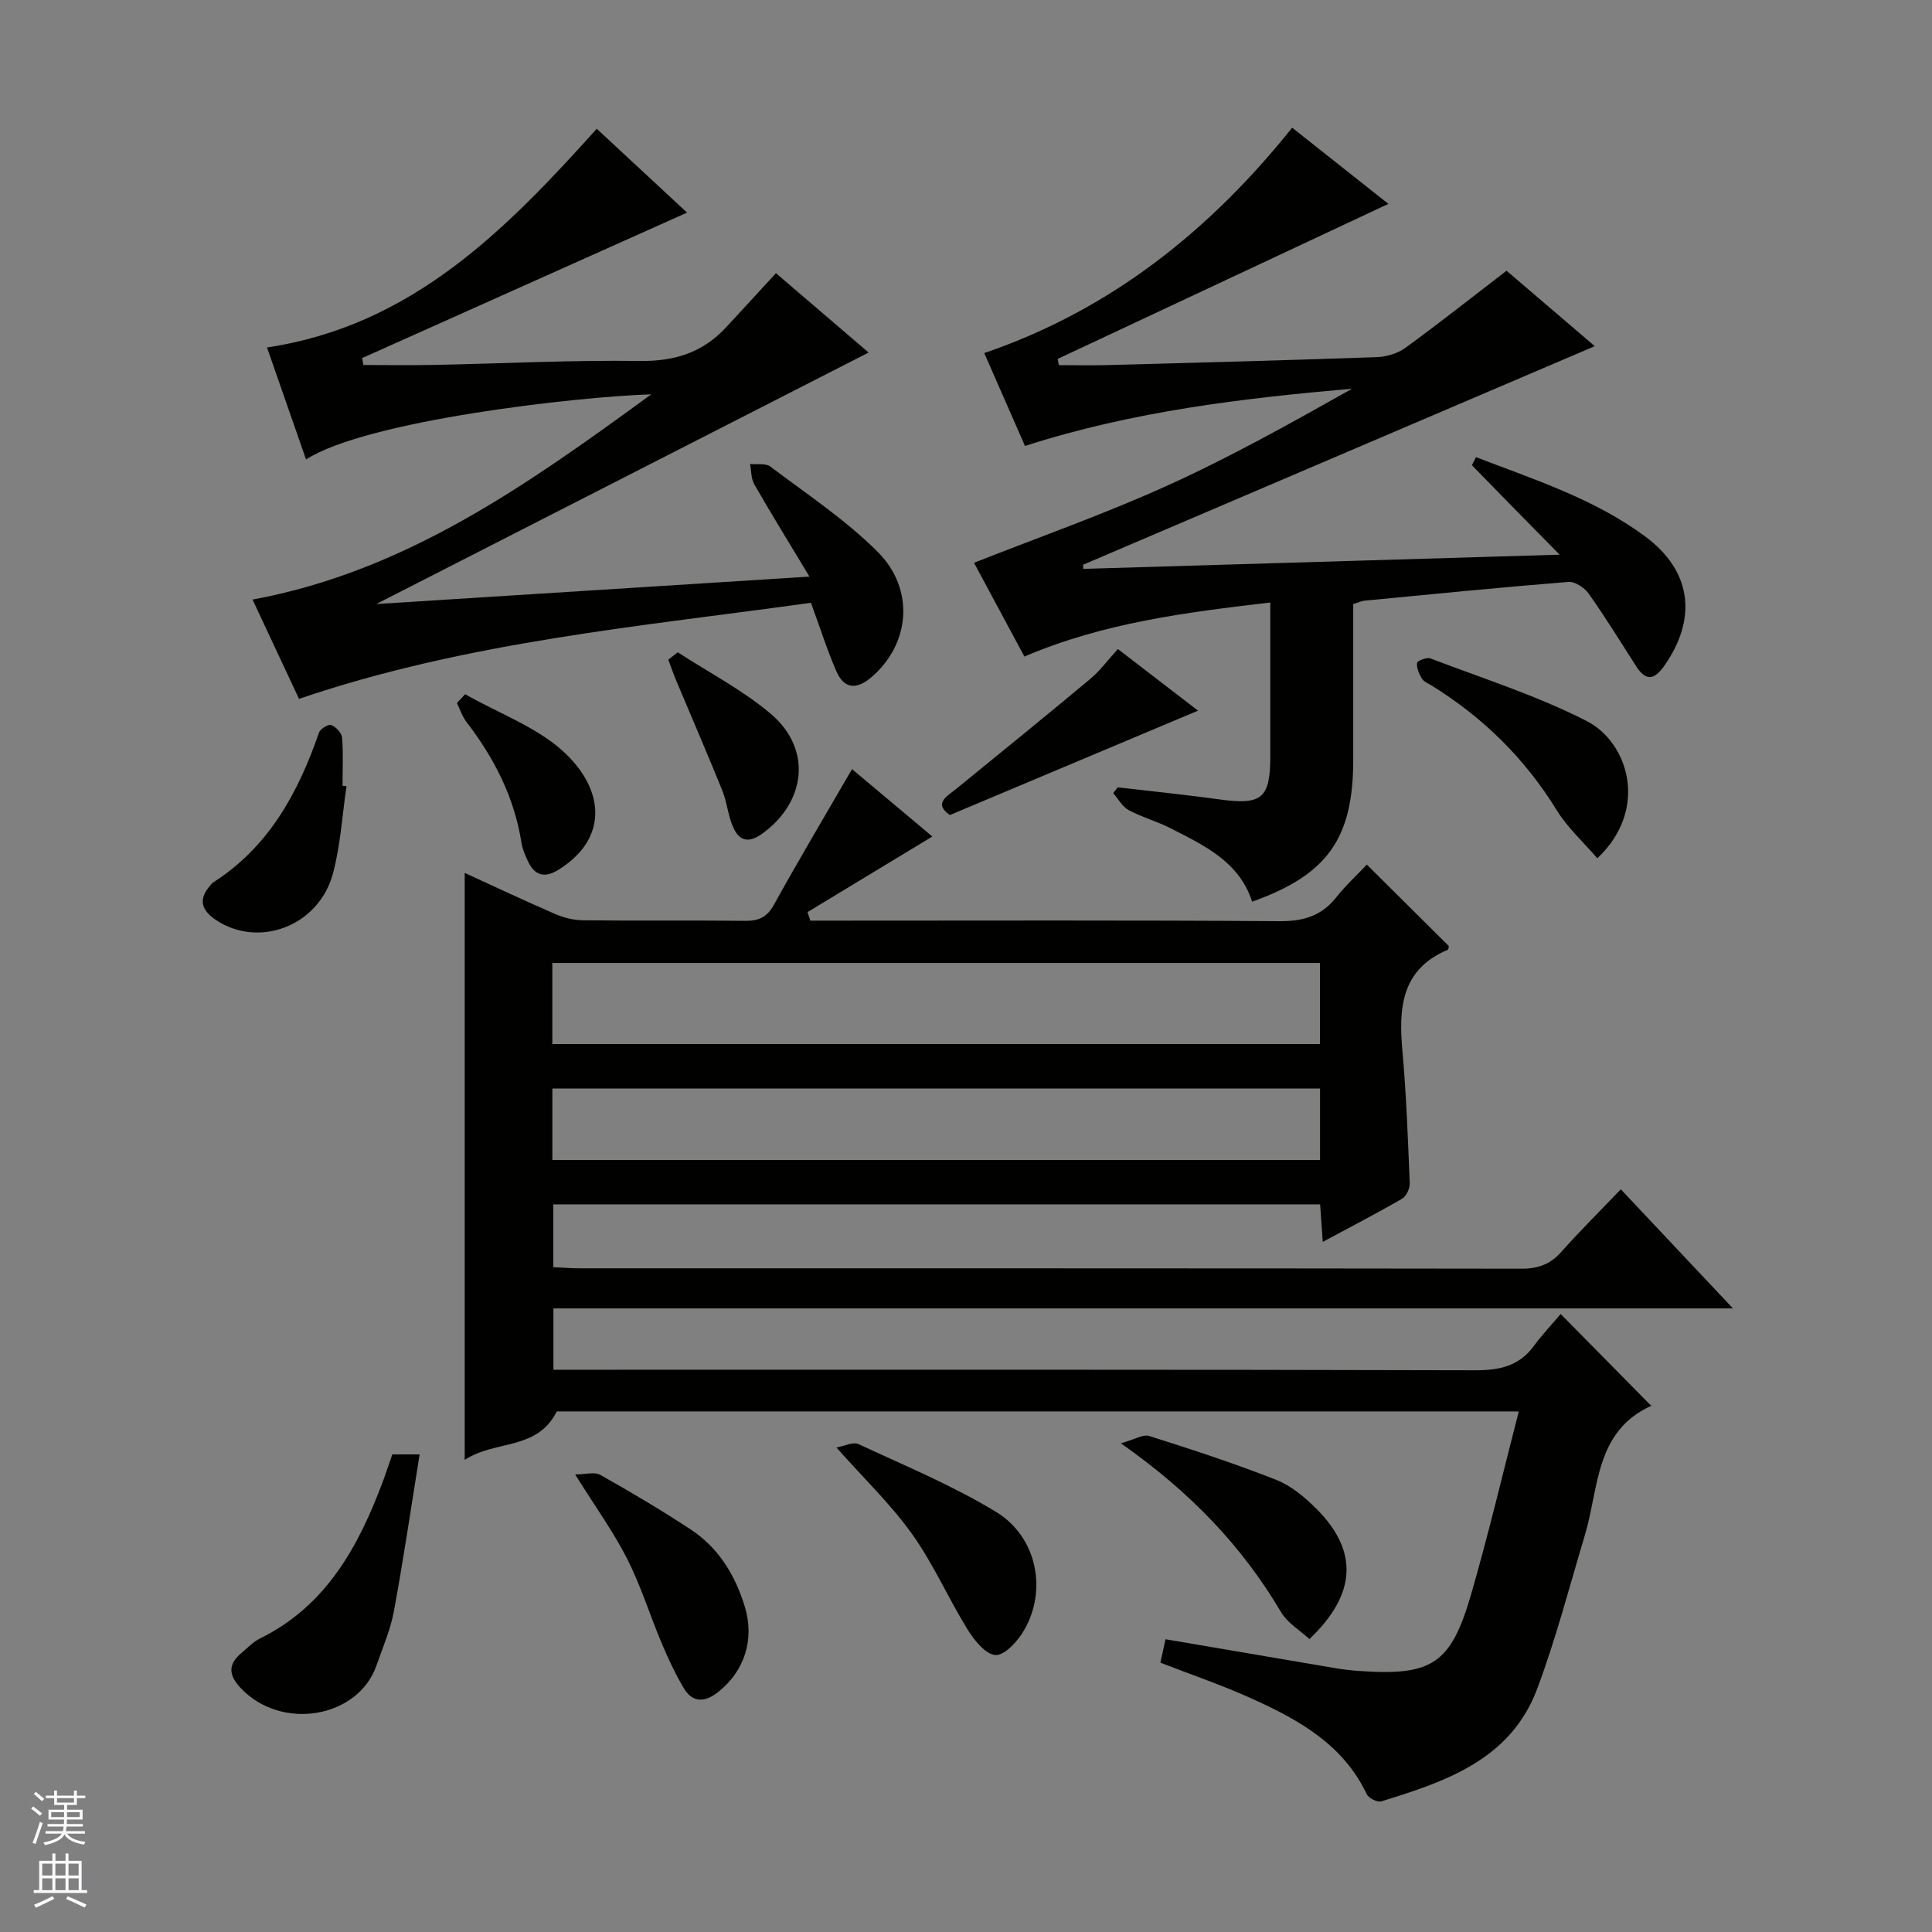 <svg enable-background="new 0 0 400 400" viewBox="0 0 400 400" xmlns="http://www.w3.org/2000/svg"><rect x="0" y="0" width="400" height="400" fill="#808080" stroke="none"/><g fill="#010100"><path d="m240.25 344.24c.33-1.53.68-3.11 1.06-4.85 11.89 2.03 23.47 4.01 35.06 5.97 1.63.28 3.29.47 4.94.59 15.16 1.07 19.07-1.37 23.29-15.94 3.58-12.37 6.53-24.93 9.85-37.79-67.08 0-133.36 0-199.18 0-4.08 8.16-12.69 5.86-19.06 10.03 0-41.01 0-80.96 0-121.52 6.49 2.97 12.61 5.86 18.82 8.54 1.77.76 3.8 1.25 5.72 1.27 11.16.12 22.33-.02 33.5.11 2.8.03 4.53-.72 5.97-3.31 5.14-9.28 10.56-18.4 16.18-28.1 5.44 4.57 11.09 9.31 16.63 13.95-8.76 5.31-17.3 10.48-25.84 15.65.19.59.39 1.18.58 1.77h5.2c30.66 0 61.33-.11 91.99.11 4.89.03 8.63-1.07 11.69-4.93 1.95-2.47 4.31-4.62 6.34-6.78 5.86 5.82 11.39 11.32 16.97 16.86-.05.18-.04.7-.22.77-9.68 4.09-10.18 12.11-9.38 20.99.81 9.1 1.14 18.24 1.51 27.37.04 1.07-.72 2.68-1.6 3.19-5.27 3.05-10.69 5.85-16.41 8.93-.2-2.86-.36-5.15-.54-7.77-52.9 0-105.64 0-158.77 0v13.01c1.86.08 3.65.23 5.44.23 65 .01 129.99-.02 194.99.08 3.45.01 5.98-.9 8.27-3.48 3.85-4.33 7.98-8.42 12.32-12.96 7.87 8.36 15.21 16.16 23.22 24.66-81.97 0-162.89 0-244.21 0v12.7h6.35c61.5 0 122.99-.06 184.49.11 5.05.01 9.07-.85 12.15-5.03 1.77-2.41 3.84-4.59 5.55-6.62 6.65 6.74 12.56 12.73 18.82 19.08.17-.65.18-.18.01-.11-11.76 5.28-10.88 17.04-13.83 26.85-3.19 10.63-5.98 21.42-9.87 31.8-5.49 14.63-18.89 19.17-32.27 23.28-.81.25-2.62-.66-3.01-1.48-4.85-10.24-13.98-15.35-23.61-19.71-6.16-2.81-12.62-5-19.11-7.52zm-125.9-128.08h158.94c0-5.86 0-11.29 0-16.79-53.12 0-105.94 0-158.94 0zm.01 24.01h158.94c0-5.19 0-9.95 0-14.8-53.11 0-105.94 0-158.94 0z"/><path d="m322.91 114.84c-6.62-6.72-12.39-12.56-18.11-18.46-.12-.12.37-.84.79-1.73 12.09 4.65 24.47 8.61 34.99 16.39 9.66 7.14 10.86 16.91 4.08 26.68-2.09 3.01-3.83 3.46-5.93.19-3.23-5.04-6.37-10.14-9.82-15.02-.87-1.23-2.85-2.52-4.22-2.41-14.07 1.13-28.12 2.53-42.17 3.88-.63.06-1.25.37-2.35.71v32.34c0 16.19-5.39 23.75-20.93 29.27-2.68-8.32-9.94-11.63-16.89-15.2-2.8-1.44-5.91-2.27-8.68-3.76-1.31-.71-2.14-2.31-3.19-3.51.31-.4.62-.8.93-1.2 7.03.82 14.08 1.53 21.1 2.5 8.71 1.21 10.48-.2 10.49-8.85 0-10.45 0-20.91 0-31.92-17.56 2.06-34.47 4.18-50.91 11.19-3.58-6.67-7.25-13.5-10.43-19.41 13.36-5.28 26.9-10.04 39.93-15.94 13.11-5.93 25.71-12.99 38.37-20.11-22.73 2-45.29 4.64-67.75 11.86-2.74-6.26-5.5-12.56-8.43-19.23 26.12-8.93 46.63-25.28 63.75-46.66 7 5.55 13.76 10.9 19.92 15.77-22.8 10.69-45.63 21.39-68.47 32.1.08.43.17.86.25 1.29 3.31 0 6.62.08 9.93-.01 18.62-.5 37.24-.99 55.86-1.65 2.02-.07 4.32-.74 5.93-1.91 6.97-5.07 13.73-10.42 20.96-15.98 5.87 5.02 12.14 10.38 18.27 15.62-35.43 15.13-70.69 30.19-105.95 45.26.02.28.04.56.06.85 32.53-.98 65.04-1.95 98.62-2.94z"/><path d="m63.36 95.12c-2.73-7.84-5.34-15.33-8.08-23.18 29.97-4.51 49.37-24.26 68.27-45.28 6.39 5.93 12.69 11.78 18.7 17.36-22.51 10.08-44.89 20.1-67.28 30.12.09.48.18.96.27 1.43 4.93 0 9.87.08 14.79-.02 14.14-.29 28.29-1.01 42.43-.82 7.18.1 13.01-1.73 17.83-6.92 3.39-3.65 6.75-7.33 10.36-11.25 7.01 6 13.27 11.36 19.19 16.43-34.07 17.4-67.99 34.73-101.94 52.07 29.28-1.85 58.89-3.73 89.69-5.68-4.19-6.95-7.9-12.97-11.42-19.1-.68-1.19-.61-2.8-.88-4.22 1.43.15 3.23-.2 4.21.54 7.54 5.7 15.53 10.99 22.18 17.62 7.88 7.86 6.7 19.27-1.35 26.06-3.03 2.56-5.58 2.33-7.16-1.28-1.91-4.38-3.35-8.95-5.27-14.2-35.26 4.91-71.15 8.03-105.99 19.89-3.02-6.45-6.17-13.17-9.62-20.55 31.72-5.87 56.74-23.67 82.55-42.5-15.11.47-58.73 5.34-71.48 13.48z"/><path d="m81.22 301.12h5.66c-1.78 11.04-3.35 21.77-5.32 32.42-.71 3.87-2.32 7.58-3.63 11.32-3.83 10.87-19.68 13.59-28.12 4.61-2.41-2.56-2.7-4.83.11-7.17 1.27-1.06 2.44-2.35 3.89-3.06 13.87-6.83 20.51-19.23 25.59-32.87.62-1.7 1.18-3.42 1.82-5.25z"/><path d="m271.1 339.35c-1.96-1.81-4.54-3.32-5.87-5.57-8.08-13.68-18.77-24.86-33.17-34.96 2.81-.77 4.59-1.92 5.88-1.51 8.83 2.8 17.66 5.67 26.27 9.07 3.12 1.23 5.98 3.63 8.4 6.06 8.67 8.72 8.25 17.62-1.51 26.91z"/><path d="m119.08 305.27c2.06 0 4.01-.59 5.23.1 6.34 3.57 12.61 7.29 18.69 11.29 5.76 3.79 9.2 9.42 11.2 15.96 2.07 6.75-.03 13.38-5.55 17.72-2.73 2.15-5.26 2.25-7.1-.86-1.76-2.97-3.23-6.13-4.57-9.31-2.44-5.79-4.3-11.85-7.13-17.43s-6.55-10.71-10.77-17.47z"/><path d="m173.17 299.69c1.65-.29 3.44-1.22 4.55-.71 9.61 4.47 19.48 8.56 28.5 14.04 8.51 5.17 10.65 16.26 5.77 24.56-1.3 2.21-3.92 5.14-5.85 5.08-2.02-.07-4.42-3.04-5.8-5.27-4.01-6.48-7.08-13.58-11.48-19.75-4.39-6.16-9.96-11.49-15.69-17.95z"/><path d="m330.71 177.7c-2.85-3.32-6.17-6.32-8.42-9.97-6.59-10.72-15.25-19.21-25.89-25.8-.71-.44-1.62-.78-2.01-1.43-.59-.96-1.12-2.19-1.01-3.23.05-.45 2.01-1.24 2.75-.96 10.85 4.14 22.02 7.69 32.32 12.94 8.71 4.43 13.03 18.3 2.26 28.45z"/><path d="m71.74 162.78c-.9 6.05-1.23 12.26-2.82 18.12-2.93 10.85-15.35 15.48-24.19 9.59-3.23-2.15-3.67-4.47-1.04-7.34.11-.12.19-.29.33-.38 11.6-7.36 17.69-18.58 22.03-31.1.27-.77 1.95-1.79 2.53-1.56.97.38 2.16 1.62 2.24 2.59.27 3.31.1 6.65.1 9.98.27.03.54.06.82.1z"/><path d="m231.45 134.38c5.82 4.47 11.31 8.69 16.59 12.75-17.16 7.22-34.17 14.38-51.39 21.62-3.46-2.44-.59-3.86 1.42-5.5 9.24-7.54 18.51-15.05 27.66-22.69 2.01-1.68 3.59-3.86 5.72-6.18z"/><path d="m140.32 135.05c6.46 4.2 13.44 7.81 19.27 12.75 8.6 7.28 7.31 18.33-1.89 24.88-2.85 2.03-4.72 1.28-5.91-1.41-1.06-2.38-1.25-5.13-2.23-7.56-3.08-7.63-6.36-15.17-9.54-22.76-.6-1.44-1.11-2.91-1.66-4.37.65-.51 1.31-1.02 1.96-1.53z"/><path d="m96.31 143.73c7.09 4.07 15.33 6.95 20.98 12.48 7.84 7.65 8.57 17.45-1.62 23.84-2.94 1.84-4.99 1.23-6.4-1.81-.55-1.19-1.1-2.44-1.3-3.72-1.47-9.42-5.64-17.57-11.39-25.04-.88-1.14-1.33-2.61-1.98-3.93.57-.6 1.14-1.21 1.71-1.82z"/></g><path d="m6.45 374.46.42-.45c.65.47 1.27.95 1.85 1.44l-.45.49c-.66-.56-1.26-1.06-1.83-1.48m.93 7.33-.63-.26c.55-1.36 1.05-2.8 1.52-4.33.19.1.38.19.59.27-.46 1.29-.95 2.73-1.48 4.32m-.38-10.38.44-.42c.43.34 1.01.82 1.74 1.44l-.49.49c-.53-.51-1.09-1.01-1.69-1.51m2.5.35h1.72v-1.04h.59v1.04h3.52v-1.04h.59v1.04h1.75v.53h-1.75v1.42h-2.03v.97h3.22v2.03h-3.24c0 .35-.01.66-.03.93h3.32v.53h-3.37c-.03.27-.08.58-.15.94h3.96v.53h-3.71c.67.92 1.93 1.48 3.79 1.68-.13.24-.23.44-.29.59-2.13-.38-3.48-1.08-4.04-2.12-.43.97-1.77 1.72-4.03 2.23-.09-.19-.2-.37-.33-.55 2.1-.42 3.37-1.03 3.81-1.83h-3.36v-.53h3.58c.08-.29.13-.61.16-.94h-3.33v-.53h3.39c.02-.27.04-.58.04-.93h-3.23v-2.03h3.25v-.97h-2.07v-1.42h-1.73zm1.12 3.44v1h2.65c.01-.3.02-.44.01-.4v-.25-.35zm1.19-2h3.52v-.91h-3.52zm4.71 2h-2.63v.59c0 .15-.01.28-.01.4h2.64z" fill="#fafafc"/><path d="m13.55 383.74h.63v1.52h2.72v6.07h1.13v.6h-11.05v-.6h1.13v-6.07h2.73v-1.52h.63v1.52h2.1v-1.52zm-2.68 8.83.38.56c-1.24.63-2.53 1.25-3.85 1.85-.1-.21-.21-.42-.34-.63 1.36-.55 2.63-1.15 3.81-1.78m-2.13-4.27h2.1v-2.45h-2.1zm0 3.04h2.1v-2.46h-2.1zm2.72-3.04h2.1v-2.45h-2.1zm0 3.04h2.1v-2.46h-2.1zm6.07 3.6c-1.41-.71-2.7-1.3-3.86-1.78l.35-.56c1.45.62 2.75 1.19 3.88 1.72zm-1.25-9.09h-2.1v2.45h2.1zm-2.09 5.49h2.1v-2.46h-2.1z" fill="#fafafc"/></svg>